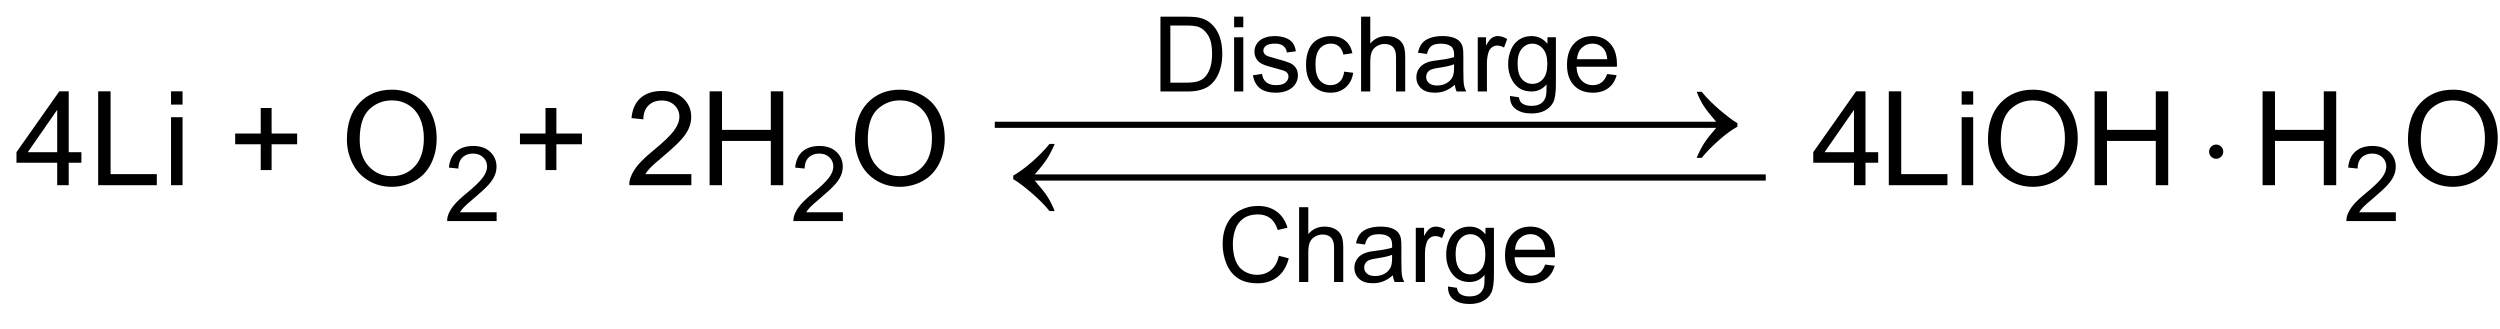 <?xml version="1.0" encoding="UTF-8"?>
<!DOCTYPE svg PUBLIC '-//W3C//DTD SVG 1.0//EN'
          'http://www.w3.org/TR/2001/REC-SVG-20010904/DTD/svg10.dtd'>
<svg stroke-dasharray="none" shape-rendering="auto" xmlns="http://www.w3.org/2000/svg" font-family="'Dialog'" text-rendering="auto" width="205" fill-opacity="1" color-interpolation="auto" color-rendering="auto" preserveAspectRatio="xMidYMid meet" font-size="12px" viewBox="0 0 205 27" fill="black" xmlns:xlink="http://www.w3.org/1999/xlink" stroke="black" image-rendering="auto" stroke-miterlimit="10" stroke-linecap="square" stroke-linejoin="miter" font-style="normal" stroke-width="1" height="27" stroke-dashoffset="0" font-weight="normal" stroke-opacity="1"
><!--Generated by the Batik Graphics2D SVG Generator--><defs id="genericDefs"
  /><g
  ><defs id="defs1"
    ><clipPath clipPathUnits="userSpaceOnUse" id="clipPath1"
      ><path d="M0.98 1.713 L154.609 1.713 L154.609 21.216 L0.98 21.216 L0.98 1.713 Z"
      /></clipPath
      ><clipPath clipPathUnits="userSpaceOnUse" id="clipPath2"
      ><path d="M31.301 54.917 L31.301 679.989 L4939.574 679.989 L4939.574 54.917 Z"
      /></clipPath
    ></defs
    ><g transform="scale(1.333,1.333) translate(-0.98,-1.713) matrix(0.031,0,0,0.031,0,0)"
    ><path d="M2005.625 296.875 L2290.5 296.875 L2290.5 309 L2005.625 309 L2005.625 296.875 ZM2253.625 296.875 L2538.5 296.875 L2538.5 309 L2253.625 309 L2253.625 296.875 ZM2517.625 296.875 L2802.5 296.875 L2802.5 309 L2517.625 309 L2517.625 296.875 ZM2781.625 296.875 L3066.5 296.875 L3066.5 309 L2781.625 309 L2781.625 296.875 ZM3045.625 296.875 L3330.5 296.875 L3330.5 309 L3045.625 309 L3045.625 296.875 ZM3437.125 309 L3245.375 309 L3245.375 296.875 L3437.125 296.875 Q3419.375 276.375 3412.25 265.188 Q3405.125 254 3398.375 237.375 L3408.375 237.375 Q3423 255.375 3444.75 273.875 Q3466.5 292.375 3479.25 299.625 L3479.25 306.625 Q3462.625 315.875 3442.938 333.125 Q3423.25 350.375 3408.375 368.5 L3398.375 368.5 Q3405.5 351.625 3413 339.875 Q3420.5 328.125 3437.125 309 Z" stroke="none" clip-path="url(#clipPath2)"
    /></g
    ><g transform="matrix(0.042,0,0,0.042,-1.306,-2.285)"
    ><path d="M4371.75 350.5 Q4371.75 356.25 4367.688 360.312 Q4363.625 364.375 4358 364.375 Q4352.25 364.375 4348.188 360.312 Q4344.125 356.25 4344.125 350.5 Q4344.125 344.75 4348.188 340.688 Q4352.25 336.625 4358 336.625 Q4363.625 336.625 4367.688 340.688 Q4371.75 344.75 4371.75 350.5 Z" stroke="none" clip-path="url(#clipPath2)"
    /></g
    ><g transform="matrix(0.042,0,0,0.042,-1.306,-2.285)"
    ><path d="M2051.375 394.875 L2243.25 394.875 L2243.25 407 L2051.375 407 Q2069.25 427.5 2076.375 438.688 Q2083.5 449.875 2090.25 466.5 L2080.25 466.5 Q2065.625 448.5 2043.875 430 Q2022.125 411.5 2009.375 404.25 L2009.375 397.25 Q2025.875 387.875 2045.625 370.688 Q2065.375 353.5 2080.25 335.375 L2090.25 335.375 Q2083.125 352.25 2075.625 364 Q2068.125 375.75 2051.375 394.875 ZM2205.625 394.875 L2490.5 394.875 L2490.5 407 L2205.625 407 L2205.625 394.875 ZM2469.625 394.875 L2754.5 394.875 L2754.5 407 L2469.625 407 L2469.625 394.875 ZM2733.625 394.875 L3018.5 394.875 L3018.5 407 L2733.625 407 L2733.625 394.875 ZM2997.625 394.875 L3282.5 394.875 L3282.5 407 L2997.625 407 L2997.625 394.875 ZM3193.625 394.875 L3478.5 394.875 L3478.5 407 L3193.625 407 L3193.625 394.875 Z" stroke="none" clip-path="url(#clipPath2)"
    /></g
    ><g transform="matrix(0.042,0,0,0.042,-1.306,-2.285)"
    ><path d="M2296.734 233 L2296.734 86.969 L2347.047 86.969 Q2364.078 86.969 2373.047 89.062 Q2385.594 91.953 2394.453 99.516 Q2406.016 109.281 2411.742 124.477 Q2417.469 139.672 2417.469 159.188 Q2417.469 175.828 2413.586 188.672 Q2409.703 201.516 2403.625 209.938 Q2397.547 218.359 2390.32 223.188 Q2383.094 228.016 2372.891 230.508 Q2362.688 233 2349.438 233 L2296.734 233 ZM2316.062 215.766 L2347.234 215.766 Q2361.688 215.766 2369.906 213.078 Q2378.125 210.391 2383 205.5 Q2389.875 198.641 2393.711 187.031 Q2397.547 175.422 2397.547 158.891 Q2397.547 135.984 2390.023 123.68 Q2382.5 111.375 2371.75 107.188 Q2363.969 104.203 2346.75 104.203 L2316.062 104.203 L2316.062 215.766 ZM2440.547 107.594 L2440.547 86.969 L2458.484 86.969 L2458.484 107.594 L2440.547 107.594 ZM2440.547 233 L2440.547 127.219 L2458.484 127.219 L2458.484 233 L2440.547 233 ZM2477.281 201.422 L2495 198.641 Q2496.5 209.297 2503.32 214.969 Q2510.141 220.641 2522.406 220.641 Q2534.75 220.641 2540.727 215.617 Q2546.703 210.594 2546.703 203.812 Q2546.703 197.734 2541.422 194.25 Q2537.734 191.859 2523.094 188.172 Q2503.375 183.188 2495.758 179.555 Q2488.141 175.922 2484.203 169.5 Q2480.266 163.078 2480.266 155.297 Q2480.266 148.234 2483.5 142.203 Q2486.734 136.172 2492.312 132.188 Q2496.5 129.109 2503.719 126.969 Q2510.938 124.828 2519.219 124.828 Q2531.656 124.828 2541.07 128.414 Q2550.484 132 2554.969 138.125 Q2559.453 144.25 2561.141 154.5 L2543.609 156.891 Q2542.422 148.734 2536.695 144.148 Q2530.969 139.562 2520.5 139.562 Q2508.156 139.562 2502.875 143.648 Q2497.594 147.734 2497.594 153.219 Q2497.594 156.703 2499.781 159.484 Q2501.984 162.375 2506.656 164.266 Q2509.344 165.266 2522.5 168.844 Q2541.531 173.938 2549.047 177.172 Q2556.562 180.406 2560.844 186.578 Q2565.125 192.75 2565.125 201.922 Q2565.125 210.891 2559.898 218.805 Q2554.672 226.719 2544.812 231.055 Q2534.953 235.391 2522.5 235.391 Q2501.875 235.391 2491.07 226.82 Q2480.266 218.25 2477.281 201.422 ZM2655.484 194.25 L2673.109 196.547 Q2670.219 214.766 2658.312 225.078 Q2646.406 235.391 2629.078 235.391 Q2607.359 235.391 2594.164 221.195 Q2580.969 207 2580.969 180.5 Q2580.969 163.375 2586.648 150.523 Q2592.328 137.672 2603.93 131.25 Q2615.531 124.828 2629.188 124.828 Q2646.406 124.828 2657.367 133.539 Q2668.328 142.25 2671.422 158.297 L2653.984 160.984 Q2651.5 150.328 2645.172 144.945 Q2638.844 139.562 2629.875 139.562 Q2616.328 139.562 2607.859 149.273 Q2599.391 158.984 2599.391 180 Q2599.391 201.328 2607.562 210.984 Q2615.734 220.641 2628.875 220.641 Q2639.438 220.641 2646.508 214.172 Q2653.578 207.703 2655.484 194.25 ZM2688.453 233 L2688.453 86.969 L2706.375 86.969 L2706.375 139.359 Q2718.922 124.828 2738.047 124.828 Q2749.812 124.828 2758.477 129.461 Q2767.141 134.094 2770.875 142.258 Q2774.609 150.422 2774.609 165.969 L2774.609 233 L2756.688 233 L2756.688 165.969 Q2756.688 152.516 2750.859 146.391 Q2745.031 140.266 2734.375 140.266 Q2726.406 140.266 2719.383 144.398 Q2712.359 148.531 2709.367 155.602 Q2706.375 162.672 2706.375 175.125 L2706.375 233 L2688.453 233 ZM2871.484 219.953 Q2861.516 228.422 2852.305 231.906 Q2843.094 235.391 2832.531 235.391 Q2815.094 235.391 2805.734 226.875 Q2796.375 218.359 2796.375 205.109 Q2796.375 197.344 2799.906 190.914 Q2803.438 184.484 2809.172 180.602 Q2814.906 176.719 2822.078 174.734 Q2827.344 173.328 2838.016 172.031 Q2859.719 169.453 2869.984 165.859 Q2870.078 162.172 2870.078 161.188 Q2870.078 150.219 2865 145.734 Q2858.125 139.672 2844.578 139.672 Q2831.938 139.672 2825.906 144.102 Q2819.875 148.531 2816.984 159.781 L2799.453 157.391 Q2801.844 146.141 2807.328 139.219 Q2812.812 132.297 2823.172 128.562 Q2833.531 124.828 2847.172 124.828 Q2860.719 124.828 2869.188 128.016 Q2877.656 131.203 2881.641 136.031 Q2885.625 140.859 2887.219 148.234 Q2888.109 152.812 2888.109 164.766 L2888.109 188.672 Q2888.109 213.672 2889.258 220.297 Q2890.406 226.922 2893.797 233 L2875.062 233 Q2872.281 227.422 2871.484 219.953 ZM2869.984 179.906 Q2860.219 183.891 2840.703 186.688 Q2829.641 188.281 2825.062 190.273 Q2820.484 192.266 2817.992 196.094 Q2815.5 199.922 2815.5 204.609 Q2815.5 211.781 2820.93 216.562 Q2826.359 221.344 2836.812 221.344 Q2847.172 221.344 2855.242 216.812 Q2863.312 212.281 2867.094 204.406 Q2869.984 198.328 2869.984 186.484 L2869.984 179.906 ZM2916.25 233 L2916.25 127.219 L2932.391 127.219 L2932.391 143.25 Q2938.562 132 2943.789 128.414 Q2949.016 124.828 2955.297 124.828 Q2964.359 124.828 2973.719 130.594 L2967.547 147.234 Q2960.969 143.344 2954.406 143.344 Q2948.516 143.344 2943.836 146.883 Q2939.156 150.422 2937.172 156.703 Q2934.172 166.266 2934.172 177.609 L2934.172 233 L2916.25 233 ZM2979.156 241.766 L2996.594 244.359 Q2997.688 252.422 3002.672 256.109 Q3009.344 261.094 3020.891 261.094 Q3033.344 261.094 3040.117 256.109 Q3046.891 251.125 3049.281 242.172 Q3050.688 236.688 3050.578 219.156 Q3038.828 233 3021.297 233 Q2999.484 233 2987.531 217.258 Q2975.578 201.516 2975.578 179.516 Q2975.578 164.375 2981.055 151.57 Q2986.531 138.766 2996.938 131.797 Q3007.344 124.828 3021.391 124.828 Q3040.125 124.828 3052.281 139.969 L3052.281 127.219 L3068.812 127.219 L3068.812 218.656 Q3068.812 243.359 3063.781 253.672 Q3058.75 263.984 3047.844 269.961 Q3036.938 275.938 3021 275.938 Q3002.078 275.938 2990.422 267.422 Q2978.766 258.906 2979.156 241.766 ZM2994 178.219 Q2994 199.031 3002.266 208.594 Q3010.531 218.156 3022.984 218.156 Q3035.344 218.156 3043.711 208.641 Q3052.078 199.125 3052.078 178.812 Q3052.078 159.391 3043.461 149.531 Q3034.844 139.672 3022.688 139.672 Q3010.734 139.672 3002.367 149.383 Q2994 159.094 2994 178.219 ZM3168.859 198.938 L3187.391 201.219 Q3183.016 217.453 3171.156 226.422 Q3159.297 235.391 3140.875 235.391 Q3117.672 235.391 3104.07 221.094 Q3090.469 206.797 3090.469 181 Q3090.469 154.312 3104.219 139.57 Q3117.969 124.828 3139.875 124.828 Q3161.094 124.828 3174.539 139.266 Q3187.984 153.703 3187.984 179.906 Q3187.984 181.5 3187.891 184.688 L3109 184.688 Q3110 202.125 3118.859 211.383 Q3127.719 220.641 3140.969 220.641 Q3150.828 220.641 3157.805 215.461 Q3164.781 210.281 3168.859 198.938 ZM3110 169.953 L3169.062 169.953 Q3167.875 156.594 3162.297 149.922 Q3153.719 139.562 3140.078 139.562 Q3127.719 139.562 3119.305 147.828 Q3110.891 156.094 3110 169.953 Z" stroke="none" clip-path="url(#clipPath2)"
    /></g
    ><g transform="matrix(0.042,0,0,0.042,-1.306,-2.285)"
    ><path d="M1000.703 468.766 L1000.703 486 L904.172 486 Q903.984 479.531 906.266 473.547 Q909.953 463.688 918.07 454.125 Q926.188 444.562 941.531 432.016 Q965.344 412.484 973.711 401.078 Q982.078 389.672 982.078 379.516 Q982.078 368.859 974.453 361.539 Q966.828 354.219 954.578 354.219 Q941.625 354.219 933.859 361.984 Q926.094 369.75 925.984 383.5 L907.562 381.609 Q909.453 360.984 921.805 350.18 Q934.156 339.375 954.984 339.375 Q976 339.375 988.25 351.031 Q1000.5 362.688 1000.5 379.922 Q1000.5 388.688 996.914 397.148 Q993.328 405.609 985.008 414.977 Q976.688 424.344 957.375 440.672 Q941.234 454.219 936.648 459.055 Q932.062 463.891 929.078 468.766 L1000.703 468.766 ZM1676.703 468.766 L1676.703 486 L1580.172 486 Q1579.984 479.531 1582.266 473.547 Q1585.953 463.688 1594.07 454.125 Q1602.188 444.562 1617.531 432.016 Q1641.344 412.484 1649.711 401.078 Q1658.078 389.672 1658.078 379.516 Q1658.078 368.859 1650.453 361.539 Q1642.828 354.219 1630.578 354.219 Q1617.625 354.219 1609.859 361.984 Q1602.094 369.75 1601.984 383.5 L1583.562 381.609 Q1585.453 360.984 1597.805 350.18 Q1610.156 339.375 1630.984 339.375 Q1652 339.375 1664.25 351.031 Q1676.5 362.688 1676.5 379.922 Q1676.5 388.688 1672.914 397.148 Q1669.328 405.609 1661.008 414.977 Q1652.688 424.344 1633.375 440.672 Q1617.234 454.219 1612.648 459.055 Q1608.062 463.891 1605.078 468.766 L1676.703 468.766 ZM4708.703 468.766 L4708.703 486 L4612.172 486 Q4611.984 479.531 4614.266 473.547 Q4617.953 463.688 4626.07 454.125 Q4634.188 444.562 4649.531 432.016 Q4673.344 412.484 4681.711 401.078 Q4690.078 389.672 4690.078 379.516 Q4690.078 368.859 4682.453 361.539 Q4674.828 354.219 4662.578 354.219 Q4649.625 354.219 4641.859 361.984 Q4634.094 369.75 4633.984 383.5 L4615.562 381.609 Q4617.453 360.984 4629.805 350.18 Q4642.156 339.375 4662.984 339.375 Q4684 339.375 4696.25 351.031 Q4708.5 362.688 4708.5 379.922 Q4708.5 388.688 4704.914 397.148 Q4701.328 405.609 4693.008 414.977 Q4684.688 424.344 4665.375 440.672 Q4649.234 454.219 4644.648 459.055 Q4640.062 463.891 4637.078 468.766 L4708.703 468.766 Z" stroke="none" clip-path="url(#clipPath2)"
    /></g
    ><g transform="matrix(0.042,0,0,0.042,-1.306,-2.285)"
    ><path d="M2527.938 553.797 L2547.25 558.688 Q2541.172 582.484 2525.391 594.984 Q2509.609 607.484 2486.797 607.484 Q2463.188 607.484 2448.391 597.875 Q2433.594 588.266 2425.875 570.039 Q2418.156 551.812 2418.156 530.891 Q2418.156 508.078 2426.875 491.094 Q2435.594 474.109 2451.68 465.297 Q2467.766 456.484 2487.094 456.484 Q2509 456.484 2523.945 467.641 Q2538.891 478.797 2544.766 499.016 L2525.734 503.5 Q2520.656 487.562 2510.992 480.289 Q2501.328 473.016 2486.688 473.016 Q2469.859 473.016 2458.555 481.086 Q2447.25 489.156 2442.664 502.75 Q2438.078 516.344 2438.078 530.797 Q2438.078 549.422 2443.508 563.312 Q2448.938 577.203 2460.391 584.078 Q2471.844 590.953 2485.203 590.953 Q2501.438 590.953 2512.695 581.594 Q2523.953 572.234 2527.938 553.797 ZM2567.453 605 L2567.453 458.969 L2585.375 458.969 L2585.375 511.359 Q2597.922 496.828 2617.047 496.828 Q2628.812 496.828 2637.477 501.461 Q2646.141 506.094 2649.875 514.258 Q2653.609 522.422 2653.609 537.969 L2653.609 605 L2635.688 605 L2635.688 537.969 Q2635.688 524.516 2629.859 518.391 Q2624.031 512.266 2613.375 512.266 Q2605.406 512.266 2598.383 516.398 Q2591.359 520.531 2588.367 527.602 Q2585.375 534.672 2585.375 547.125 L2585.375 605 L2567.453 605 ZM2750.484 591.953 Q2740.516 600.422 2731.305 603.906 Q2722.094 607.391 2711.531 607.391 Q2694.094 607.391 2684.734 598.875 Q2675.375 590.359 2675.375 577.109 Q2675.375 569.344 2678.906 562.914 Q2682.438 556.484 2688.172 552.602 Q2693.906 548.719 2701.078 546.734 Q2706.344 545.328 2717.016 544.031 Q2738.719 541.453 2748.984 537.859 Q2749.078 534.172 2749.078 533.188 Q2749.078 522.219 2744 517.734 Q2737.125 511.672 2723.578 511.672 Q2710.938 511.672 2704.906 516.102 Q2698.875 520.531 2695.984 531.781 L2678.453 529.391 Q2680.844 518.141 2686.328 511.219 Q2691.812 504.297 2702.172 500.562 Q2712.531 496.828 2726.172 496.828 Q2739.719 496.828 2748.188 500.016 Q2756.656 503.203 2760.641 508.031 Q2764.625 512.859 2766.219 520.234 Q2767.109 524.812 2767.109 536.766 L2767.109 560.672 Q2767.109 585.672 2768.258 592.297 Q2769.406 598.922 2772.797 605 L2754.062 605 Q2751.281 599.422 2750.484 591.953 ZM2748.984 551.906 Q2739.219 555.891 2719.703 558.688 Q2708.641 560.281 2704.062 562.273 Q2699.484 564.266 2696.992 568.094 Q2694.5 571.922 2694.5 576.609 Q2694.5 583.781 2699.93 588.562 Q2705.359 593.344 2715.812 593.344 Q2726.172 593.344 2734.242 588.812 Q2742.312 584.281 2746.094 576.406 Q2748.984 570.328 2748.984 558.484 L2748.984 551.906 ZM2795.25 605 L2795.25 499.219 L2811.391 499.219 L2811.391 515.25 Q2817.562 504 2822.789 500.414 Q2828.016 496.828 2834.297 496.828 Q2843.359 496.828 2852.719 502.594 L2846.547 519.234 Q2839.969 515.344 2833.406 515.344 Q2827.516 515.344 2822.836 518.883 Q2818.156 522.422 2816.172 528.703 Q2813.172 538.266 2813.172 549.609 L2813.172 605 L2795.25 605 ZM2858.156 613.766 L2875.594 616.359 Q2876.688 624.422 2881.672 628.109 Q2888.344 633.094 2899.891 633.094 Q2912.344 633.094 2919.117 628.109 Q2925.891 623.125 2928.281 614.172 Q2929.688 608.688 2929.578 591.156 Q2917.828 605 2900.297 605 Q2878.484 605 2866.531 589.258 Q2854.578 573.516 2854.578 551.516 Q2854.578 536.375 2860.055 523.57 Q2865.531 510.766 2875.938 503.797 Q2886.344 496.828 2900.391 496.828 Q2919.125 496.828 2931.281 511.969 L2931.281 499.219 L2947.812 499.219 L2947.812 590.656 Q2947.812 615.359 2942.781 625.672 Q2937.75 635.984 2926.844 641.961 Q2915.938 647.938 2900 647.938 Q2881.078 647.938 2869.422 639.422 Q2857.766 630.906 2858.156 613.766 ZM2873 550.219 Q2873 571.031 2881.266 580.594 Q2889.531 590.156 2901.984 590.156 Q2914.344 590.156 2922.711 580.641 Q2931.078 571.125 2931.078 550.812 Q2931.078 531.391 2922.461 521.531 Q2913.844 511.672 2901.688 511.672 Q2889.734 511.672 2881.367 521.383 Q2873 531.094 2873 550.219 ZM3047.859 570.938 L3066.391 573.219 Q3062.016 589.453 3050.156 598.422 Q3038.297 607.391 3019.875 607.391 Q2996.672 607.391 2983.07 593.094 Q2969.469 578.797 2969.469 553 Q2969.469 526.312 2983.219 511.57 Q2996.969 496.828 3018.875 496.828 Q3040.094 496.828 3053.539 511.266 Q3066.984 525.703 3066.984 551.906 Q3066.984 553.5 3066.891 556.688 L2988 556.688 Q2989 574.125 2997.859 583.383 Q3006.719 592.641 3019.969 592.641 Q3029.828 592.641 3036.805 587.461 Q3043.781 582.281 3047.859 570.938 ZM2989 541.953 L3048.062 541.953 Q3046.875 528.594 3041.297 521.922 Q3032.719 511.562 3019.078 511.562 Q3006.719 511.562 2998.305 519.828 Q2989.891 528.094 2989 541.953 Z" stroke="none" clip-path="url(#clipPath2)"
    /></g
    ><g transform="matrix(0.042,0,0,0.042,-1.306,-2.285)"
    ><path d="M142.75 416 L142.75 372.125 L63.25 372.125 L63.25 351.5 L146.875 232.75 L165.25 232.75 L165.25 351.5 L190 351.5 L190 372.125 L165.25 372.125 L165.25 416 L142.75 416 ZM142.75 351.5 L142.75 268.875 L85.375 351.5 L142.75 351.5 ZM222.75 416 L222.75 232.75 L247 232.75 L247 394.375 L337.25 394.375 L337.25 416 L222.75 416 ZM365 258.625 L365 232.75 L387.5 232.75 L387.5 258.625 L365 258.625 ZM365 416 L365 283.25 L387.5 283.25 L387.5 416 L365 416 ZM540.125 386.375 L540.125 336.125 L490.25 336.125 L490.25 315.125 L540.125 315.125 L540.125 265.25 L561.375 265.25 L561.375 315.125 L611.25 315.125 L611.25 336.125 L561.375 336.125 L561.375 386.375 L540.125 386.375 ZM708.375 326.75 Q708.375 281.125 732.875 255.312 Q757.375 229.5 796.125 229.5 Q821.5 229.5 841.875 241.625 Q862.25 253.75 872.938 275.438 Q883.625 297.125 883.625 324.625 Q883.625 352.5 872.375 374.5 Q861.125 396.5 840.5 407.812 Q819.875 419.125 796 419.125 Q770.125 419.125 749.75 406.625 Q729.375 394.125 718.875 372.5 Q708.375 350.875 708.375 326.75 ZM733.375 327.125 Q733.375 360.25 751.188 379.312 Q769 398.375 795.875 398.375 Q823.25 398.375 840.938 379.125 Q858.625 359.875 858.625 324.5 Q858.625 302.125 851.062 285.438 Q843.5 268.75 828.938 259.562 Q814.375 250.375 796.25 250.375 Q770.5 250.375 751.938 268.062 Q733.375 285.75 733.375 327.125 ZM1096.125 386.375 L1096.125 336.125 L1046.25 336.125 L1046.25 315.125 L1096.125 315.125 L1096.125 265.25 L1117.375 265.25 L1117.375 315.125 L1167.25 315.125 L1167.25 336.125 L1117.375 336.125 L1117.375 386.375 L1096.125 386.375 ZM1380.875 394.375 L1380.875 416 L1259.75 416 Q1259.5 407.875 1262.375 400.375 Q1267 388 1277.188 376 Q1287.375 364 1306.625 348.25 Q1336.5 323.75 1347 309.438 Q1357.5 295.125 1357.5 282.375 Q1357.5 269 1347.938 259.812 Q1338.375 250.625 1323 250.625 Q1306.75 250.625 1297 260.375 Q1287.25 270.125 1287.125 287.375 L1264 285 Q1266.375 259.125 1281.875 245.562 Q1297.375 232 1323.5 232 Q1349.875 232 1365.25 246.625 Q1380.625 261.25 1380.625 282.875 Q1380.625 293.875 1376.125 304.5 Q1371.625 315.125 1361.188 326.875 Q1350.75 338.625 1326.5 359.125 Q1306.25 376.125 1300.5 382.188 Q1294.75 388.25 1291 394.375 L1380.875 394.375 ZM1416.5 416 L1416.5 232.75 L1440.75 232.75 L1440.75 308 L1536 308 L1536 232.75 L1560.25 232.75 L1560.25 416 L1536 416 L1536 329.625 L1440.75 329.625 L1440.75 416 L1416.5 416 ZM1700.375 326.75 Q1700.375 281.125 1724.875 255.312 Q1749.375 229.5 1788.125 229.5 Q1813.5 229.5 1833.875 241.625 Q1854.25 253.75 1864.938 275.438 Q1875.625 297.125 1875.625 324.625 Q1875.625 352.5 1864.375 374.5 Q1853.125 396.5 1832.5 407.812 Q1811.875 419.125 1788 419.125 Q1762.125 419.125 1741.75 406.625 Q1721.375 394.125 1710.875 372.5 Q1700.375 350.875 1700.375 326.75 ZM1725.375 327.125 Q1725.375 360.25 1743.188 379.312 Q1761 398.375 1787.875 398.375 Q1815.25 398.375 1832.938 379.125 Q1850.625 359.875 1850.625 324.5 Q1850.625 302.125 1843.062 285.438 Q1835.5 268.75 1820.938 259.562 Q1806.375 250.375 1788.25 250.375 Q1762.5 250.375 1743.938 268.062 Q1725.375 285.75 1725.375 327.125 ZM3650.75 416 L3650.75 372.125 L3571.25 372.125 L3571.25 351.5 L3654.875 232.75 L3673.25 232.75 L3673.25 351.5 L3698 351.5 L3698 372.125 L3673.25 372.125 L3673.25 416 L3650.75 416 ZM3650.75 351.5 L3650.75 268.875 L3593.375 351.5 L3650.75 351.5 ZM3718.75 416 L3718.75 232.75 L3743 232.75 L3743 394.375 L3833.25 394.375 L3833.25 416 L3718.75 416 ZM3861 258.625 L3861 232.75 L3883.5 232.75 L3883.5 258.625 L3861 258.625 ZM3861 416 L3861 283.25 L3883.5 283.25 L3883.5 416 L3861 416 ZM3912.375 326.75 Q3912.375 281.125 3936.875 255.312 Q3961.375 229.5 4000.125 229.5 Q4025.5 229.5 4045.875 241.625 Q4066.25 253.75 4076.938 275.438 Q4087.625 297.125 4087.625 324.625 Q4087.625 352.5 4076.375 374.5 Q4065.125 396.5 4044.5 407.812 Q4023.875 419.125 4000 419.125 Q3974.125 419.125 3953.75 406.625 Q3933.375 394.125 3922.875 372.5 Q3912.375 350.875 3912.375 326.75 ZM3937.375 327.125 Q3937.375 360.25 3955.188 379.312 Q3973 398.375 3999.875 398.375 Q4027.25 398.375 4044.938 379.125 Q4062.625 359.875 4062.625 324.5 Q4062.625 302.125 4055.062 285.438 Q4047.5 268.75 4032.938 259.562 Q4018.375 250.375 4000.25 250.375 Q3974.5 250.375 3955.938 268.062 Q3937.375 285.75 3937.375 327.125 ZM4120.5 416 L4120.5 232.75 L4144.75 232.75 L4144.75 308 L4240 308 L4240 232.75 L4264.25 232.75 L4264.25 416 L4240 416 L4240 329.625 L4144.75 329.625 L4144.75 416 L4120.5 416 ZM4448.5 416 L4448.5 232.75 L4472.75 232.75 L4472.75 308 L4568 308 L4568 232.75 L4592.25 232.75 L4592.25 416 L4568 416 L4568 329.625 L4472.75 329.625 L4472.75 416 L4448.5 416 ZM4732.375 326.75 Q4732.375 281.125 4756.875 255.312 Q4781.375 229.5 4820.125 229.5 Q4845.5 229.5 4865.875 241.625 Q4886.25 253.75 4896.938 275.438 Q4907.625 297.125 4907.625 324.625 Q4907.625 352.5 4896.375 374.5 Q4885.125 396.5 4864.5 407.812 Q4843.875 419.125 4820 419.125 Q4794.125 419.125 4773.75 406.625 Q4753.375 394.125 4742.875 372.5 Q4732.375 350.875 4732.375 326.75 ZM4757.375 327.125 Q4757.375 360.25 4775.188 379.312 Q4793 398.375 4819.875 398.375 Q4847.25 398.375 4864.938 379.125 Q4882.625 359.875 4882.625 324.5 Q4882.625 302.125 4875.062 285.438 Q4867.5 268.75 4852.938 259.562 Q4838.375 250.375 4820.25 250.375 Q4794.5 250.375 4775.938 268.062 Q4757.375 285.75 4757.375 327.125 Z" stroke="none" clip-path="url(#clipPath2)"
    /></g
  ></g
></svg
>
